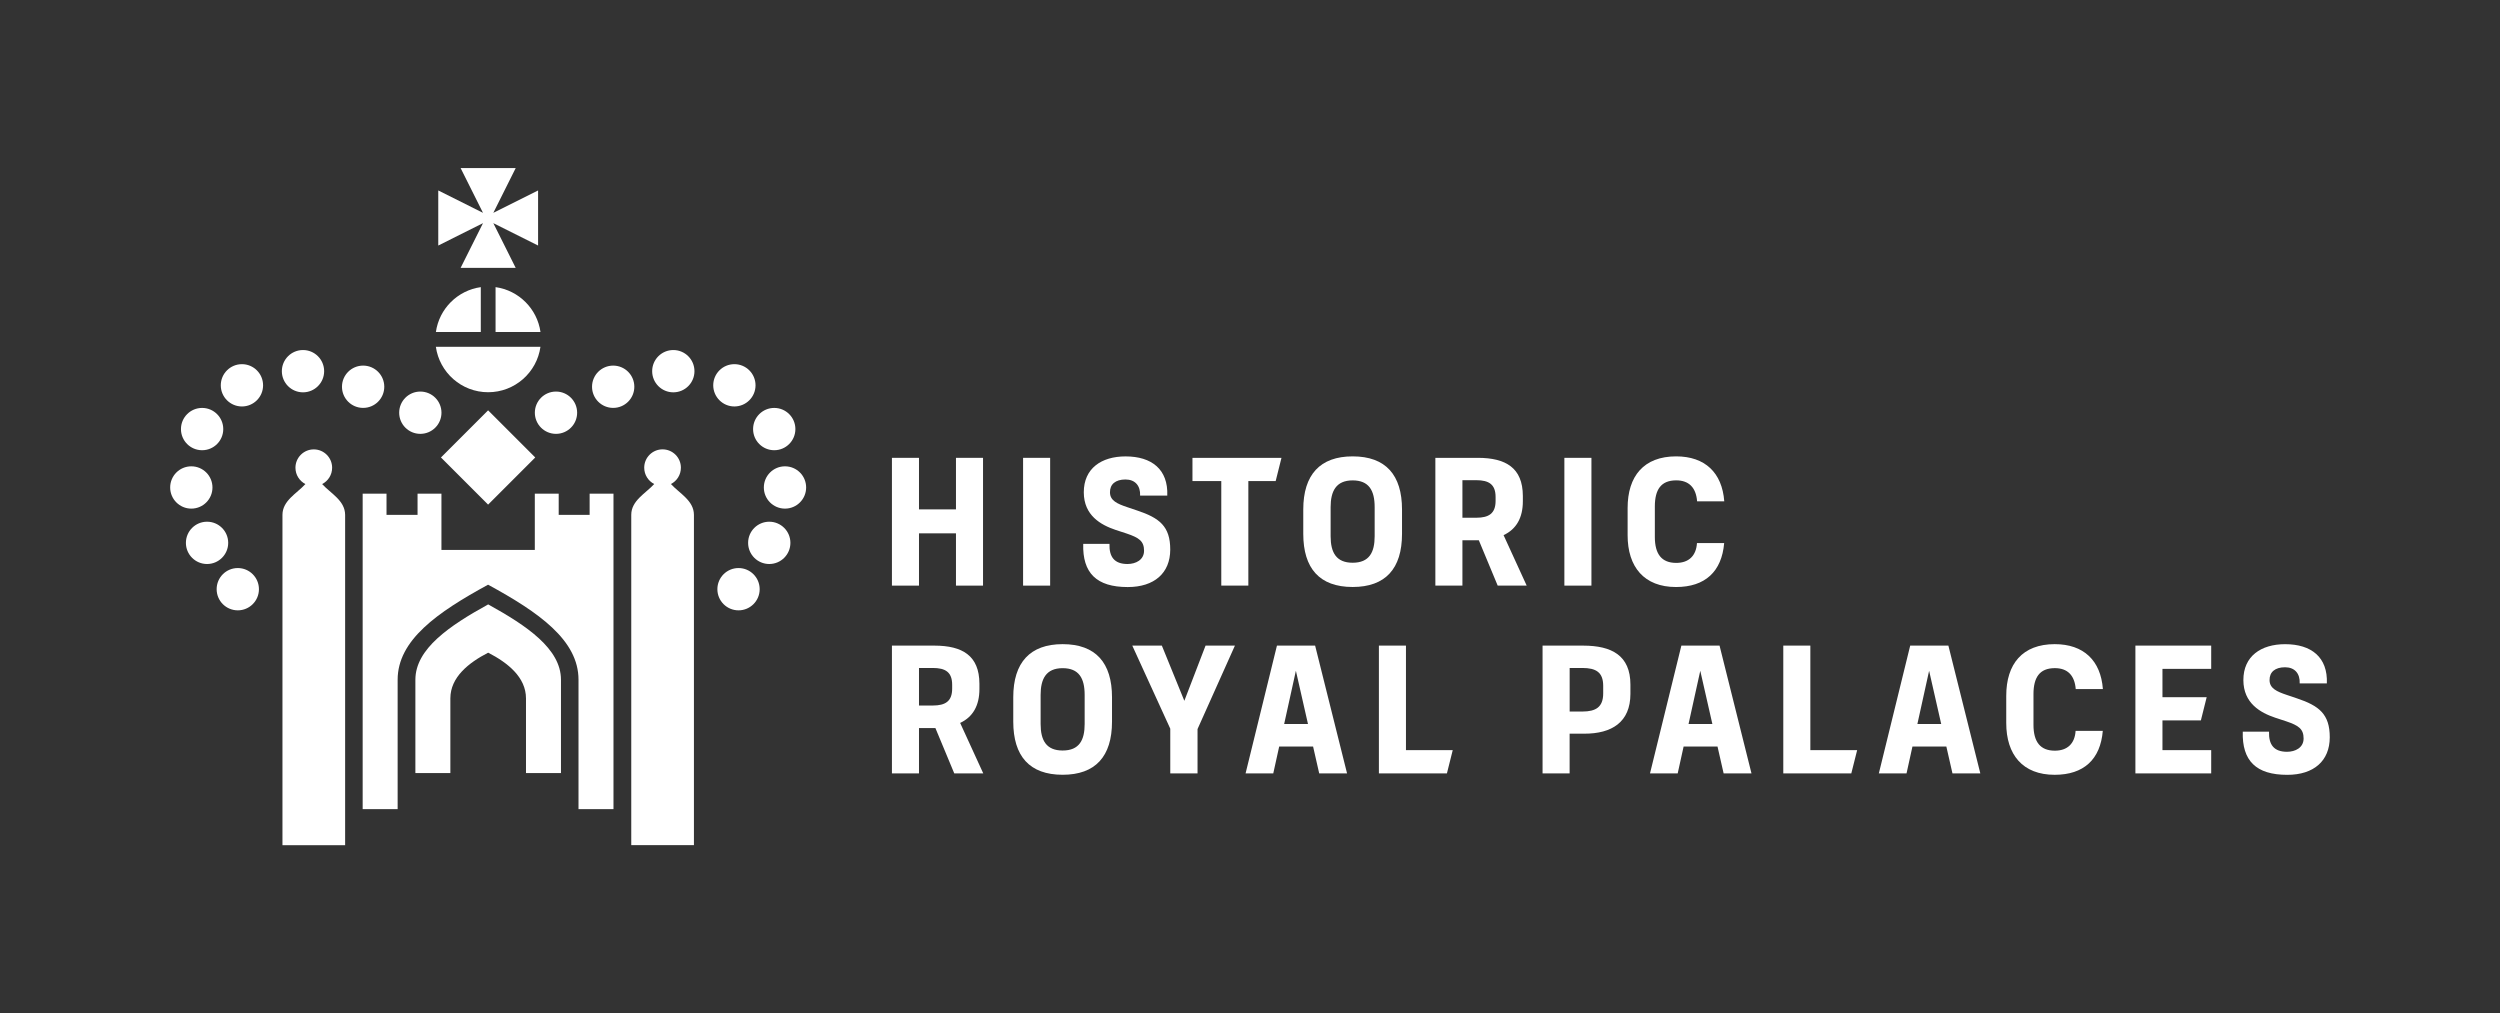 <svg id="small_white" xmlns="http://www.w3.org/2000/svg" viewBox="0 0 748.35 303.31">
	<rect x="0" y="0" width="748.35" height="303.31" fill="#333333" stroke="none"/>
	<style type="text/css">
		.st0{
			fill:#FFFFFF;
		}
	</style>
	<g>
		<g>
			
			<rect x="136.15" y="126.97" transform="matrix(0.707 -0.707 0.707 0.707 -54.034 143.431)" class="st0" width="19.96" height="19.96"/>
			<circle class="st0" cx="125.82" cy="123.54" r="6.33"/>
			<path class="st0" d="M115.03,115.77c0-3.49-2.83-6.33-6.33-6.33c-3.49,0-6.33,2.83-6.33,6.33c0,3.5,2.83,6.33,6.33,6.33
				C112.2,122.1,115.03,119.27,115.03,115.77z"/>
			<circle class="st0" cx="90.7" cy="111.11" r="6.33"/>
			<path class="st0" d="M72.42,109.01c-3.49,0-6.33,2.83-6.33,6.33c0,3.49,2.83,6.33,6.33,6.33c3.49,0,6.33-2.83,6.33-6.33
				C78.75,111.84,75.91,109.01,72.42,109.01z"/>
			<path class="st0" d="M60.5,134.77c3.5,0,6.33-2.83,6.33-6.33c0-3.49-2.83-6.33-6.33-6.33c-3.49,0-6.33,2.83-6.33,6.33
				C54.17,131.94,57,134.77,60.5,134.77z"/>
			<path class="st0" d="M63.6,145.92c0-3.49-2.83-6.33-6.33-6.33s-6.33,2.83-6.33,6.33c0,3.49,2.83,6.33,6.33,6.33
				S63.6,149.42,63.6,145.92z"/>
			<path class="st0" d="M68.31,162.5c0-3.49-2.83-6.33-6.33-6.33c-3.49,0-6.33,2.83-6.33,6.33c0,3.5,2.83,6.33,6.33,6.33
				C65.48,168.83,68.31,165.99,68.31,162.5z"/>
			<circle class="st0" cx="71.18" cy="176.37" r="6.33"/>
			<path class="st0" d="M148.34,85.95v13.44h13.45C160.81,92.43,155.3,86.92,148.34,85.95z"/>
			<path class="st0" d="M161.78,103.81h-31.31c1.08,7.68,7.67,13.6,15.65,13.6C154.11,117.41,160.71,111.49,161.78,103.81z"/>
			<path class="st0" d="M143.92,85.95c-6.96,0.98-12.47,6.48-13.44,13.44h13.44V85.95z"/>
			<polygon class="st0" points="137.88,80.19 154.37,80.19 147.67,66.8 161.07,73.5 161.07,57.01 147.67,63.71 154.37,50.31 
				137.88,50.31 144.58,63.71 131.19,57.01 131.19,73.5 144.58,66.8 		"/>
			<path class="st0" d="M96.43,144.9c1.78-0.91,2.99-2.76,2.99-4.89c0-3.03-2.46-5.49-5.49-5.49c-3.03,0-5.49,2.46-5.49,5.49
				c0,2.13,1.21,3.97,2.98,4.89c-2.55,2.8-6.87,4.94-6.87,9.23v98.87h18.76v-98.87C103.3,149.83,98.97,147.69,96.43,144.9z"/>
			<circle class="st0" cx="166.43" cy="123.54" r="6.33"/>
			<circle class="st0" cx="183.55" cy="115.77" r="6.33"/>
			<circle class="st0" cx="201.55" cy="111.11" r="6.33"/>
			<path class="st0" d="M219.83,121.67c3.49,0,6.33-2.83,6.33-6.33c0-3.49-2.83-6.33-6.33-6.33c-3.49,0-6.33,2.83-6.33,6.33
				C213.51,118.83,216.34,121.67,219.83,121.67z"/>
			<path class="st0" d="M231.76,134.77c3.49,0,6.33-2.83,6.33-6.33c0-3.49-2.83-6.33-6.33-6.33c-3.49,0-6.33,2.83-6.33,6.33
				C225.43,131.94,228.26,134.77,231.76,134.77z"/>
			<path class="st0" d="M234.98,139.59c-3.49,0-6.33,2.83-6.33,6.33s2.83,6.33,6.33,6.33c3.49,0,6.33-2.83,6.33-6.33
				S238.48,139.59,234.98,139.59z"/>
			<circle class="st0" cx="230.27" cy="162.5" r="6.33"/>
			<circle class="st0" cx="221.07" cy="176.37" r="6.33"/>
			<path class="st0" d="M146.13,180.92c-11.56,6.38-21.79,13.29-21.79,22.55v27.94h10.47v-22.34c0-6.37,5.49-10.69,11.32-13.7
				c5.83,3.01,11.32,7.33,11.32,13.7v22.34h10.47v-27.94C167.92,194.21,157.68,187.3,146.13,180.92z"/>
			<path class="st0" d="M176.53,154.12h-9.29v-6.34h-7.15v16.84h-27.95v-16.84h-7.15v6.34h-9.29v-6.34h-7.14v94.43h10.47v-38.73
				c0-11.86,11.83-20.15,27.07-28.46c15.25,8.31,27.07,16.61,27.07,28.46v38.73h10.47v-94.43h-7.14V154.12z"/>
			<path class="st0" d="M200.84,144.89c1.77-0.91,2.98-2.76,2.98-4.89c0-3.03-2.46-5.49-5.49-5.49c-3.03,0-5.49,2.46-5.49,5.49
				c0,2.13,1.22,3.98,2.99,4.89c-2.55,2.8-6.87,4.94-6.87,9.22v98.87h18.76v-98.87C207.71,149.83,203.38,147.69,200.84,144.89z"/>
		</g>
		<polygon class="st0" points="365.58,175.3 373.68,175.3 373.68,144.01 381.86,144.01 383.6,137.05 356.95,137.05 356.95,144.01 
			365.58,144.01 	"/>
		<polygon class="st0" points="275.09,159.65 286.16,159.65 286.16,175.3 294.26,175.3 294.26,137.05 286.16,137.05 286.16,152.48 
			275.09,152.48 275.09,137.05 266.99,137.05 266.99,175.3 275.09,175.3 	"/>
		<rect x="306.25" y="137.05" class="st0" width="8.1" height="38.25"/>
		<rect x="468.28" y="137.05" class="st0" width="8.1" height="38.25"/>
		<path class="st0" d="M455.85,150.04v-1.58c-0.02-8.48-5.19-11.38-13.37-11.41h-12.82v38.25h8.1v-13.58h4.91l5.65,13.58H457
			l-6.92-15.11C453.91,158.4,455.85,154.99,455.85,150.04z M447.69,149.93c0,3.82-2.08,5.04-5.75,5.05h-4.18v-11.24h4.18
			c3.73,0.02,5.75,1.23,5.75,5.05V149.93z"/>
		<path class="st0" d="M350.3,164.54c0.02-7.02-3.27-9.5-9.86-11.71l-3.05-1.03c-2.95-0.99-5.13-1.96-5.13-4.42
			c-0.04-2.4,1.63-3.85,4.63-3.85c2.89,0,4.52,1.86,4.39,4.83h8.13c0.31-7.85-4.66-11.74-12.49-11.74c-7.19,0-12.51,3.57-12.5,10.76
			c0.02,6.94,5.12,9.76,9.54,11.25l3.33,1.09c3.65,1.24,5.17,2.25,5.17,5.15c-0.01,2.74-2.5,3.96-4.95,3.96
			c-3.93,0-5.52-2.11-5.4-6.02h-7.86c-0.25,8.71,3.98,12.92,13.32,12.92C345.53,175.73,350.28,171.55,350.3,164.54z"/>
		<path class="st0" d="M516.11,162.57h-8.14c-0.24,3.79-2.44,5.95-6.27,5.93c-4.26-0.03-6.34-2.57-6.34-7.76v-9.18
			c0-2.52,0.49-4.45,1.46-5.72c1.04-1.36,2.64-2.03,4.88-2.05c3.89-0.02,5.99,2.2,6.31,6.27h8.13c-0.64-8.57-5.77-13.45-14.42-13.45
			c-9.64,0.01-14.52,5.89-14.51,15.49v8.09c-0.01,9.56,4.97,15.53,14.49,15.53C510.42,175.72,515.39,171.1,516.11,162.57z"/>
		<path class="st0" d="M419.68,159.8v-7.28c0-10.32-4.86-15.91-14.78-15.91c-9.72,0-14.78,5.46-14.78,15.91v7.28
			c0,10.32,4.86,15.91,14.78,15.91C414.69,175.71,419.68,170.26,419.68,159.8z M411.49,160.53c0,4.79-1.6,7.92-6.59,7.92
			c-4.86,0-6.59-3-6.59-7.92v-8.74c0-4.73,1.6-7.99,6.59-7.99c4.86,0,6.59,2.99,6.59,7.99V160.53z"/>
		<polygon class="st0" points="541.91,193.26 533.81,193.26 533.81,231.51 554.17,231.51 555.92,224.55 541.91,224.55 	"/>
		<path class="st0" d="M503.3,193.26l-9.39,38.25h8.29l1.77-8.04h10.15l1.83,8.04h8.34l-9.56-38.25H503.3z M505.45,216.72l3.51-15.93
			l3.62,15.93H505.45z"/>
		<polygon class="st0" points="639.21,231.51 661.9,231.51 661.9,224.55 647.31,224.55 647.31,215.65 658.81,215.65 660.55,208.69 
			647.31,208.69 647.31,200.22 661.9,200.22 661.9,193.26 639.21,193.26 	"/>
		<polygon class="st0" points="420.86,193.26 412.76,193.26 412.76,231.51 433.12,231.51 434.86,224.55 420.86,224.55 	"/>
		<path class="st0" d="M293.18,206.25v-1.58c-0.02-8.48-5.19-11.38-13.37-11.41h-12.82v38.25h8.1v-13.58H280l5.65,13.58h8.68
			l-6.92-15.11C291.24,214.61,293.18,211.2,293.18,206.25z M285.02,206.14c0,3.82-2.08,5.04-5.75,5.05h-4.18v-11.24h4.18
			c3.73,0.02,5.75,1.23,5.75,5.05V206.14z"/>
		<polygon class="st0" points="354.52,209.78 347.79,193.26 338.94,193.26 350.31,218.13 350.31,231.51 358.47,231.51 358.47,218.24 
			369.66,193.26 360.87,193.26 	"/>
		<path class="st0" d="M382.24,193.26l-9.39,38.25h8.29l1.77-8.04h10.15l1.83,8.04h8.34l-9.56-38.25H382.24z M384.4,216.72
			l3.51-15.93l3.62,15.93H384.4z"/>
		<path class="st0" d="M571.8,193.26l-9.39,38.25h8.29l1.77-8.04h10.15l1.83,8.04h8.34l-9.56-38.25H571.8z M573.95,216.72l3.51-15.93
			l3.62,15.93H573.95z"/>
		<path class="st0" d="M473.98,193.26h-12.23v38.25h8.1v-11.89h4.4c8.22,0.02,13.79-3.45,13.8-11.9v-2.78
			C488.05,196.18,482.41,193.28,473.98,193.26z M479.9,207.56c0,4.12-2.23,5.42-6.19,5.43h-3.85v-13.04h3.85
			c3.97,0.02,6.18,1.24,6.19,5.32V207.56z"/>
		<path class="st0" d="M610.16,202.05c1.04-1.36,2.64-2.03,4.88-2.05c3.89-0.02,5.99,2.2,6.31,6.27h8.13
			c-0.64-8.57-5.77-13.45-14.42-13.45c-9.64,0.01-14.52,5.89-14.51,15.49v8.09c-0.01,9.56,4.97,15.53,14.49,15.53
			c8.72,0,13.7-4.61,14.41-13.15h-8.14c-0.24,3.79-2.44,5.95-6.27,5.93c-4.26-0.03-6.34-2.57-6.34-7.76v-9.18
			C608.7,205.24,609.19,203.32,610.16,202.05z"/>
		<path class="st0" d="M318.09,192.82c-9.72,0-14.78,5.46-14.78,15.91v7.28c0,10.32,4.86,15.91,14.78,15.91
			c9.79,0,14.78-5.46,14.78-15.91v-7.28C332.87,198.42,328.01,192.82,318.09,192.82z M324.68,216.74c0,4.79-1.6,7.92-6.59,7.92
			c-4.86,0-6.59-3-6.59-7.92V208c0-4.73,1.6-7.99,6.59-7.99c4.86,0,6.59,3,6.59,7.99V216.74z"/>
		<path class="st0" d="M687.55,209.04l-3.05-1.03c-2.95-0.99-5.13-1.96-5.13-4.42c-0.04-2.4,1.63-3.85,4.63-3.85
			c2.89,0,4.52,1.86,4.39,4.83h8.13c0.31-7.85-4.66-11.74-12.49-11.74c-7.19,0-12.51,3.57-12.5,10.76c0.02,6.94,5.12,9.76,9.54,11.25
			l3.32,1.09c3.65,1.24,5.17,2.25,5.17,5.15c-0.01,2.74-2.5,3.96-4.95,3.96c-3.93,0-5.52-2.11-5.4-6.02h-7.86
			c-0.25,8.71,3.98,12.92,13.32,12.92c7.95,0,12.7-4.18,12.72-11.2C697.42,213.73,694.14,211.25,687.55,209.04z"/>
	</g>
</svg>
